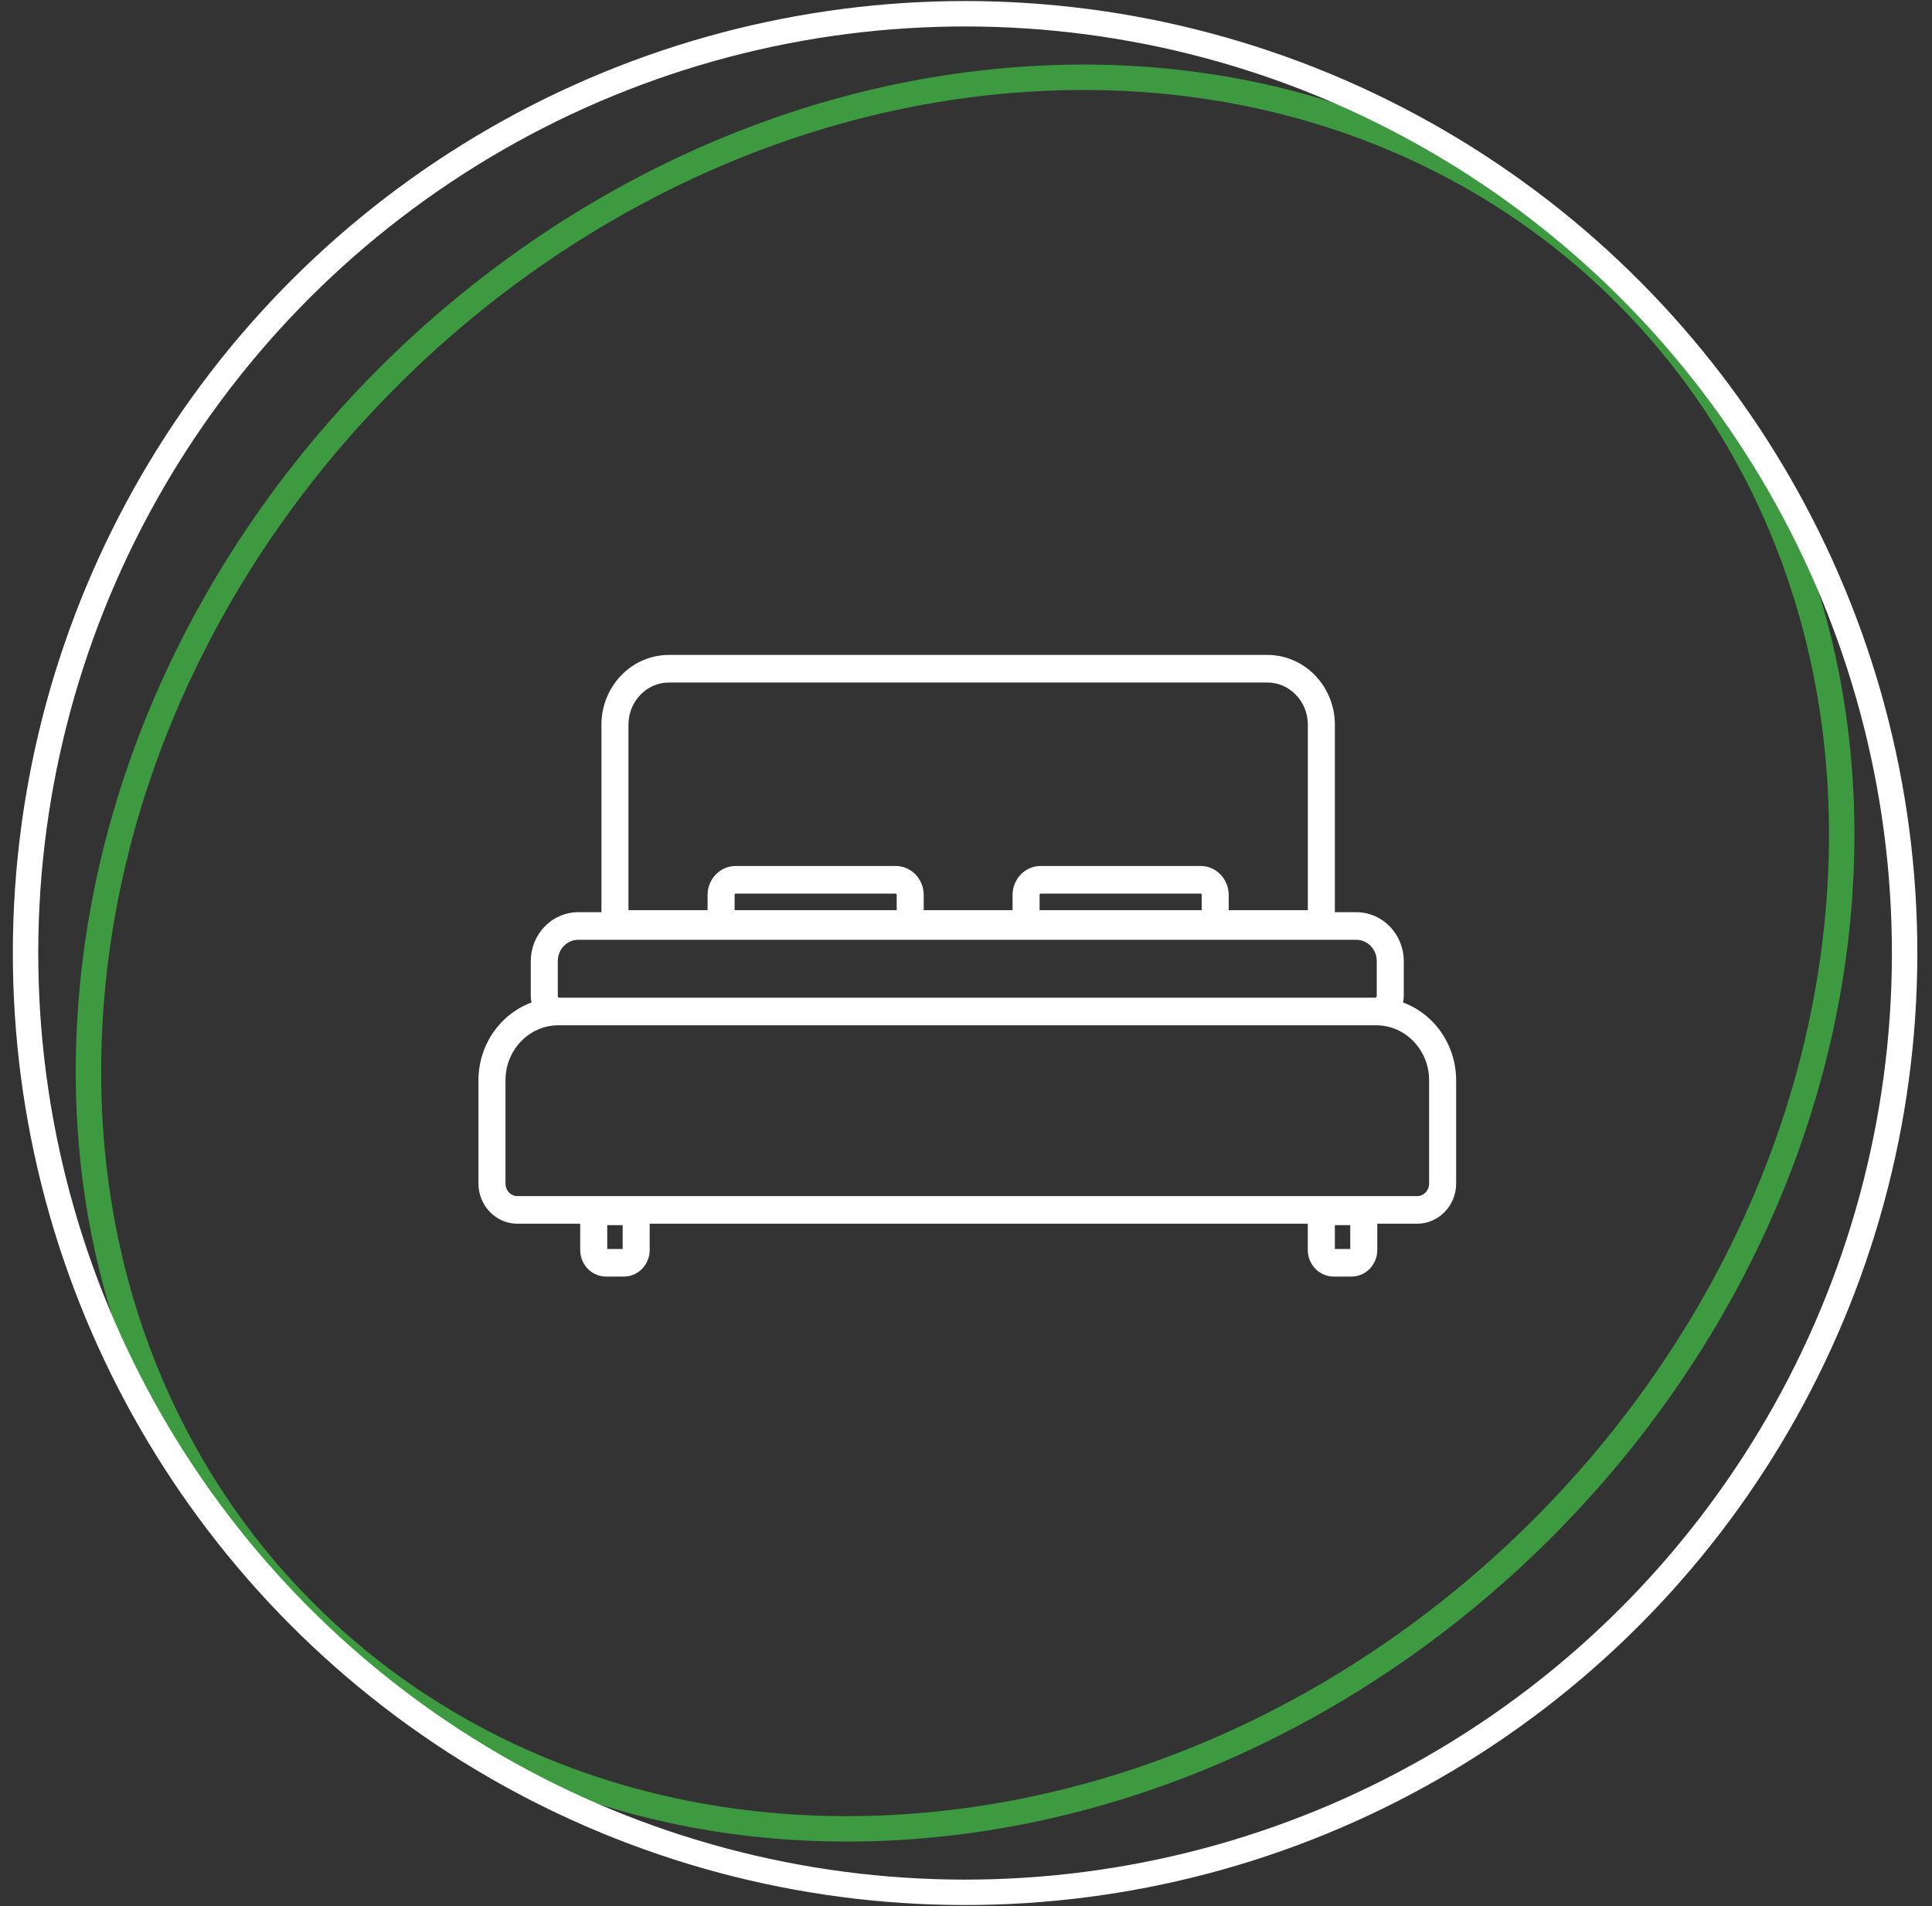 <svg width="76" height="75" viewBox="0 0 76 75" fill="none" xmlns="http://www.w3.org/2000/svg">
<rect x="0" y="0" width="76" height="75" fill="#333333" stroke="none"/>
<path d="M72.372 35.136C71.112 54.181 54.63 70.577 35.69 71.879C16.749 73.181 2.296 58.911 3.556 39.866C4.816 20.821 21.298 4.425 40.238 3.123C59.179 1.821 73.632 16.091 72.372 35.136Z" stroke="#3D9A40"/>
<path d="M56.333 46.568V46.579C56.327 46.915 56.064 47.179 55.749 47.179H20.352C20.035 47.179 19.769 46.909 19.769 46.568V42.509C19.769 41.247 20.757 40.228 21.962 40.228H25.086H51.016H54.139C55.345 40.228 56.333 41.247 56.333 42.509V46.568ZM57.166 42.509C57.166 41.111 56.278 39.921 55.052 39.518C55.087 39.413 55.106 39.299 55.106 39.181V37.819C55.106 36.824 54.326 36.008 53.357 36.008H52.395V28.515C52.395 27.069 51.26 25.885 49.857 25.885H26.312C24.909 25.885 23.774 27.069 23.774 28.515V36.008H22.743C21.775 36.008 20.994 36.824 20.994 37.819V39.181C20.994 39.299 21.014 39.413 21.049 39.518C19.823 39.921 18.936 41.111 18.936 42.509V46.569C18.936 47.373 19.567 48.035 20.352 48.035H22.939V49.186C22.939 49.694 23.338 50.115 23.838 50.115H24.542C25.042 50.115 25.442 49.694 25.442 49.186V48.035H51.561V49.186C51.561 49.694 51.961 50.115 52.461 50.115H53.165C53.665 50.115 54.064 49.694 54.064 49.186V48.035H55.749C56.534 48.035 57.166 47.373 57.166 46.569V42.509ZM24.607 28.515C24.607 27.533 25.376 26.741 26.312 26.741H49.857C50.793 26.741 51.562 27.533 51.562 28.515V35.928H48.219V35.213C48.219 34.652 47.779 34.189 47.228 34.189H40.938C40.387 34.189 39.947 34.652 39.947 35.213V35.928H36.222V35.213C36.222 34.652 35.782 34.189 35.232 34.189H28.941C28.39 34.189 27.95 34.652 27.95 35.213V35.928H24.607V28.515ZM47.386 35.213V35.928H40.78V35.213C40.78 35.116 40.855 35.045 40.938 35.045H47.228C47.311 35.045 47.386 35.116 47.386 35.213ZM35.389 35.213V35.928H28.783V35.213C28.783 35.116 28.858 35.045 28.941 35.045H35.232C35.314 35.045 35.389 35.116 35.389 35.213ZM21.827 37.819C21.827 37.288 22.242 36.864 22.744 36.864H53.357C53.858 36.864 54.273 37.288 54.273 37.819V39.181C54.273 39.29 54.189 39.371 54.095 39.371H22.006C21.912 39.371 21.827 39.29 21.827 39.181V37.819ZM24.609 49.185C24.609 49.23 24.575 49.259 24.542 49.259H23.839C23.806 49.259 23.772 49.23 23.772 49.185V48.091H24.609V49.185ZM53.231 49.185C53.231 49.23 53.197 49.259 53.165 49.259H52.461C52.429 49.259 52.395 49.23 52.395 49.185V48.091H53.231V49.185Z" fill="white" stroke="white" stroke-width="0.23"/>
<ellipse cx="37.964" cy="37.5" rx="36.959" ry="36.959" transform="rotate(-0.845 37.964 37.5)" stroke="white"/>
</svg>
